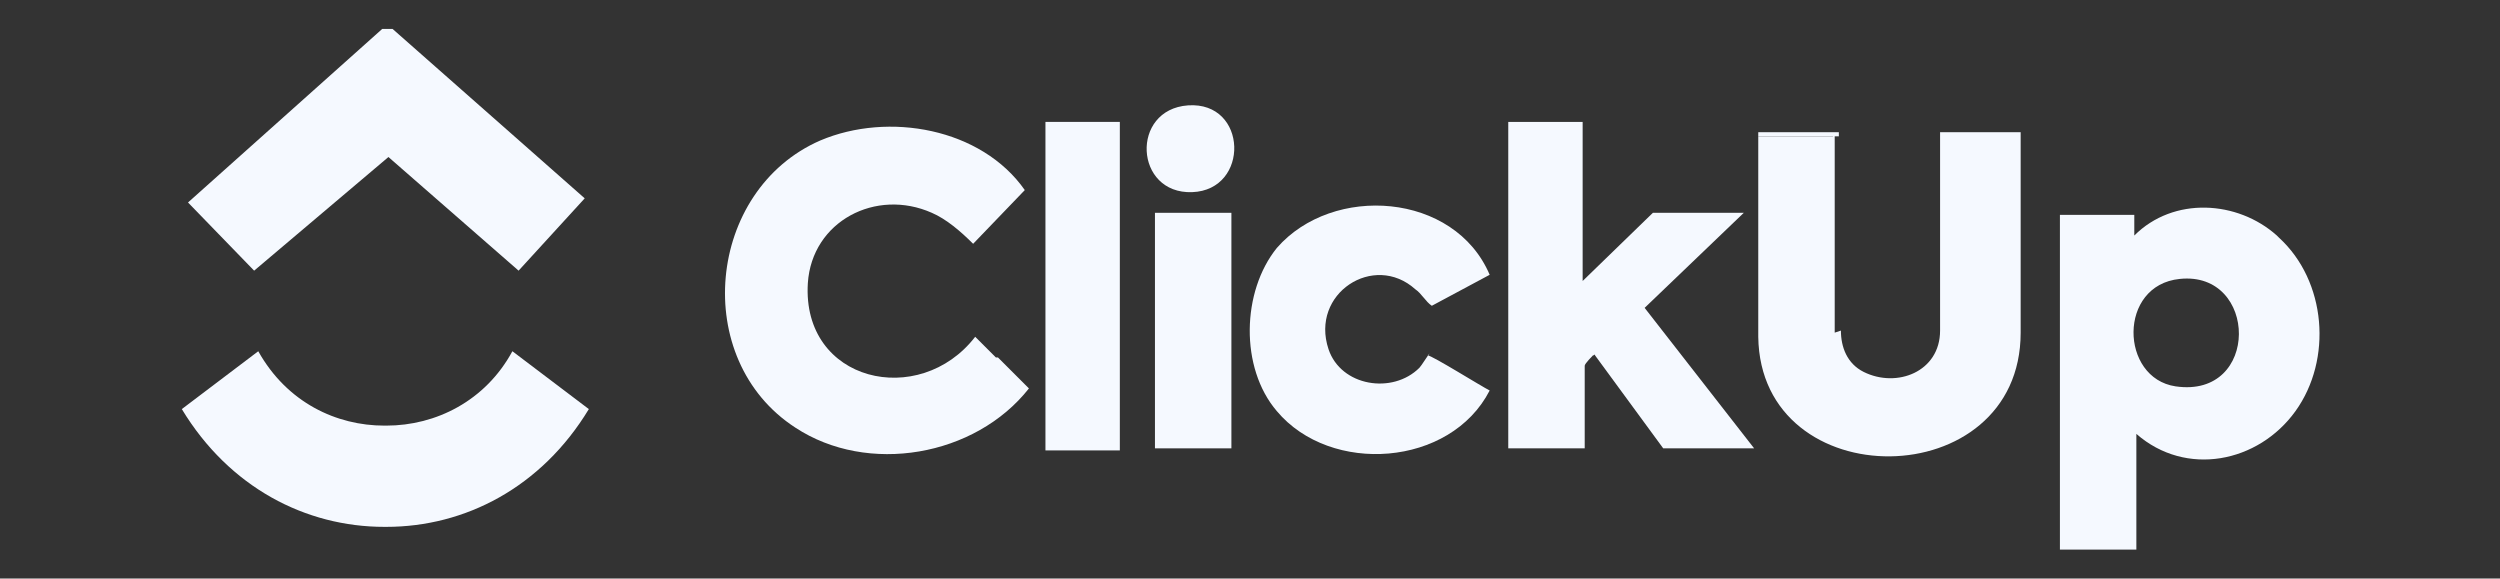 <?xml version="1.0" encoding="UTF-8"?>
<svg id="Layer_1" xmlns="http://www.w3.org/2000/svg" version="1.1" viewBox="0 0 121 28">
  <rect x="0" y="0" width="121" height="28" fill="#333333" stroke="none"/>
  <!-- Generator: Adobe Illustrator 29.1.0, SVG Export Plug-In . SVG Version: 2.1.0 Build 142)  -->
  <defs>
    <style>
      .st0 {
        fill: none;
      }

      .st1 {
        fill: #f5f9ff;
      }
    </style>
  </defs>
  <path class="st1" d="M110.2,11.4c-1.9-1.7-5-1.9-6.9,0v-1h-3.6v16.2h3.7v-5.6c2.4,2.1,5.9,1.4,7.7-1.1,1.8-2.5,1.5-6.3-.8-8.4h0ZM105.3,18.7c-2.7-.4-2.8-4.9.2-5.2,3.8-.4,3.9,5.8-.2,5.2Z"/>
  <path class="st1" d="M89.1,16c0,.8.3,1.6,1.1,2,1.6.8,3.7,0,3.7-2V6.4h3.9v9.7c0,7.9-12.6,8-12.7.2,0-3.2,0-6.5,0-9.7,0,0,0,0,0,0h3.7c0,3.2,0,6.5,0,9.6,0,0,0,0,0,0,0-3.1,0-6.3,0-9.5-.2,0-.1-.1,0-.2h0c0,3.2,0,6.4,0,9.6h0Z"/>
  <path class="st1" d="M48.3,17.3l1.5,1.5c-2.6,3.3-7.8,4.2-11.3,1.9-5.1-3.3-4.3-11.5,1.2-13.9,3.3-1.4,7.8-.6,9.9,2.4l-2.5,2.6c-.6-.6-1.3-1.2-2-1.5-2.7-1.2-5.8.4-6,3.4-.3,4.8,5.4,6.1,8.1,2.6l1,1h0Z"/>
  <path class="st1" d="M76.6,5.9v7.7l3.4-3.3h4.4l-4.8,4.6,5.3,6.8h-4.4l-3.3-4.5c0-.1,0,0-.1,0,0,0-.4.4-.4.5v4h-3.7V5.9h3.7Z"/>
  <path class="st1" d="M69.1,17.2c.2,0,2.6,1.5,3,1.7-1.9,3.7-7.7,4.1-10.3,1-1.8-2.1-1.7-5.8,0-7.9,2.7-3.1,8.6-2.7,10.3,1.3l-2.8,1.5c-.3-.2-.5-.6-.8-.8-2-1.8-5.1.2-4.2,2.9.6,1.8,3.1,2.2,4.4.9.1-.1.4-.6.5-.7h0Z"/>
  <rect class="st1" x="50.6" y="5.9" width="3.6" height="15.9"/>
  <rect class="st1" x="55.9" y="10.3" width="3.7" height="11.4"/>
  <path class="st1" d="M57.5,5.1c2.9-.2,3,4.1.2,4.2s-3-4-.2-4.2Z"/>
  <path class="st1" d="M85.1,6.6v-.2h3.9v9.6s0-.1,0-.2V6.5c0,0,0,9.6,0,9.6h0V6.6h-3.8,0Z"/>
  <polygon class="st1" points="19 1.4 28.3 9.6 25.1 13.1 18.8 7.6 12.3 13.1 9.1 9.8 18.5 1.4 19 1.4"/>
  <path class="st1" d="M28.5,19.8c-2.3,3.8-6,5.7-9.8,5.7h-.1c-3.8,0-7.5-1.9-9.8-5.7l3.7-2.8c1.4,2.5,3.8,3.6,6.1,3.6h.1c2.4,0,4.8-1.2,6.1-3.6l3.7,2.8Z"/>
  <polyline class="st0" points="-.6 38.1 -.6 36.5 -.6 31.6 -.6 27.2"/>
</svg>